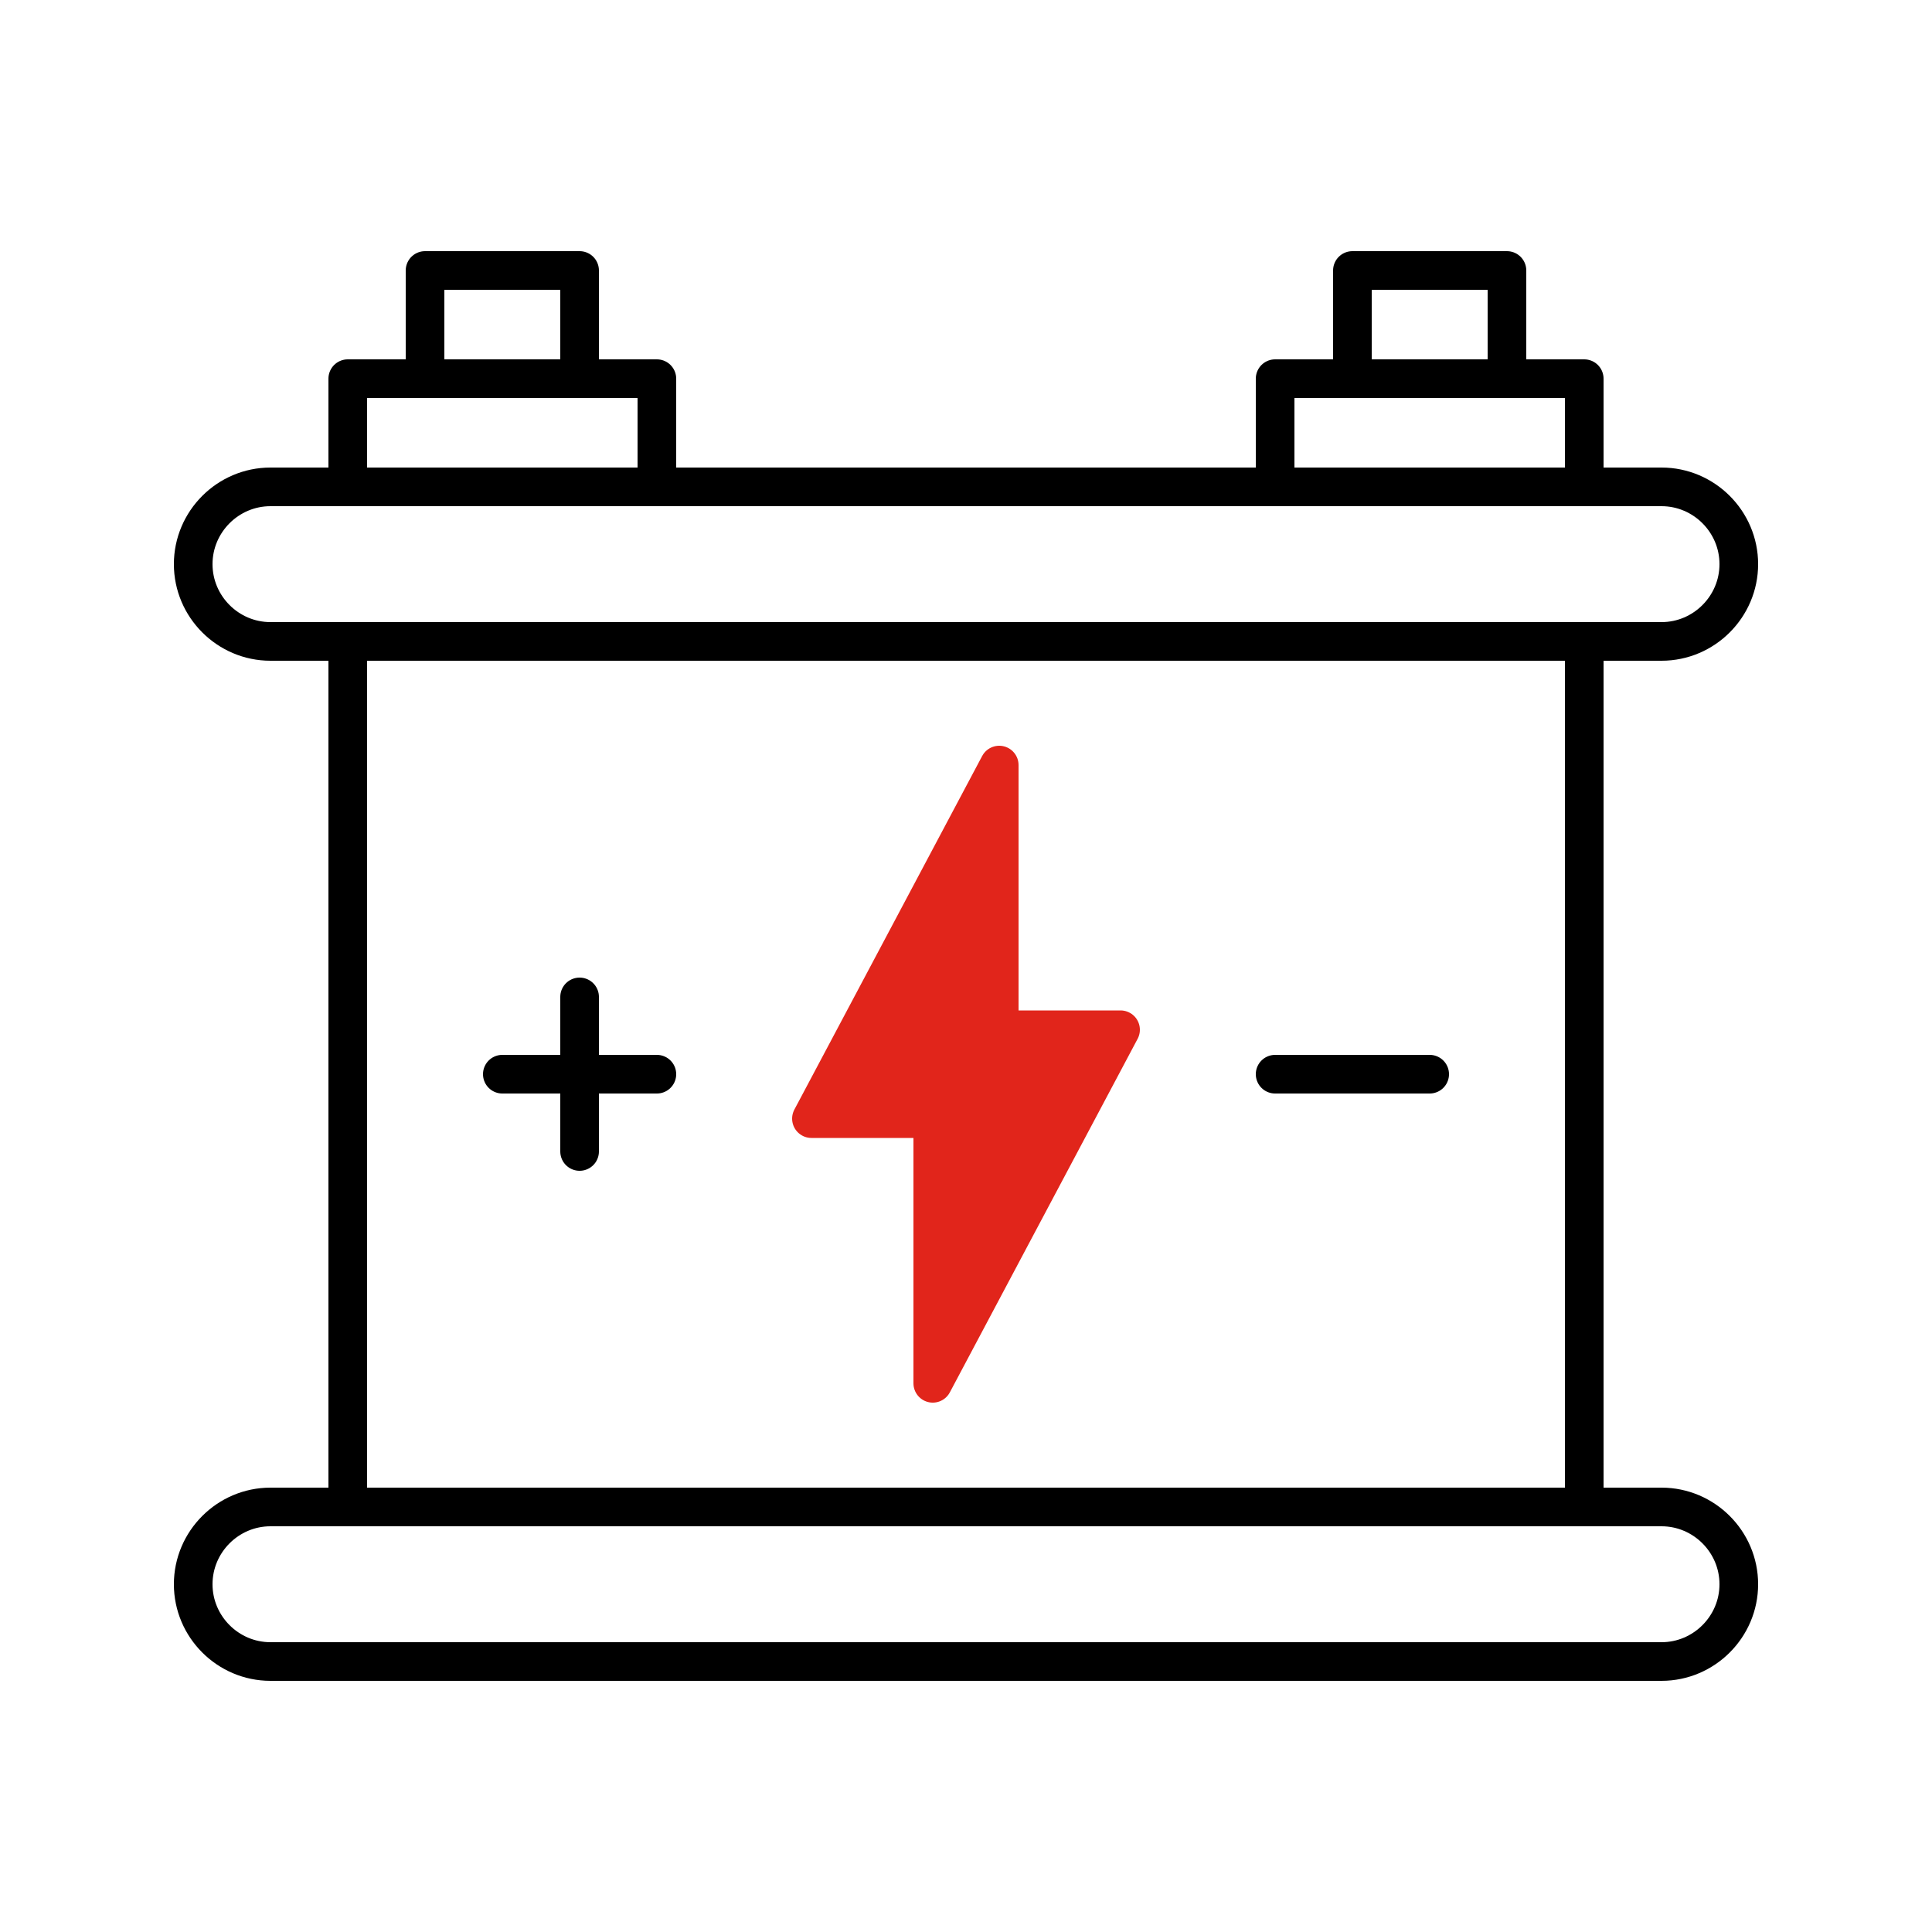 <?xml version="1.0" encoding="UTF-8"?>
<svg xmlns="http://www.w3.org/2000/svg" xmlns:xlink="http://www.w3.org/1999/xlink" version="1.1" id="Capa_1" x="0px" y="0px" viewBox="0 0 50 50" style="enable-background:new 0 0 50 50;" xml:space="preserve">
<style type="text/css">
	.st0{fill:none;stroke:#000000;stroke-linecap:round;stroke-linejoin:round;stroke-miterlimit:10;}
	.st1{fill:#E1251B;stroke:#E1251B;stroke-linecap:round;stroke-linejoin:round;stroke-miterlimit:10;}
</style>
<g>
	<rect x="9" y="16.6" class="st0" width="32" height="22.4"></rect>
	<polygon class="st1" points="25.86,19.8 25.86,26.65 29,26.65 24.14,35.8 24.14,28.95 21,28.95  "></polygon>
	<path class="st0" d="M43,16.6H7c-1.1,0-2-0.9-2-2v0c0-1.1,0.9-2,2-2h36c1.1,0,2,0.9,2,2v0C45,15.7,44.1,16.6,43,16.6z"></path>
	<rect x="9" y="9.8" class="st0" width="8" height="2.8"></rect>
	<rect x="11" y="7" class="st0" width="4" height="2.8"></rect>
	<rect x="35" y="7" class="st0" width="4" height="2.8"></rect>
	<rect x="33" y="9.8" class="st0" width="8" height="2.8"></rect>
	<path class="st0" d="M43,43H7c-1.1,0-2-0.9-2-2v0c0-1.1,0.9-2,2-2h36c1.1,0,2,0.9,2,2v0C45,42.1,44.1,43,43,43z"></path>
	<g>
		<line class="st0" x1="13" y1="27.8" x2="17" y2="27.8"></line>
		<line class="st0" x1="15" y1="25.8" x2="15" y2="29.8"></line>
	</g>
	<line class="st0" x1="33" y1="27.8" x2="37" y2="27.8"></line>
</g>
</svg>
